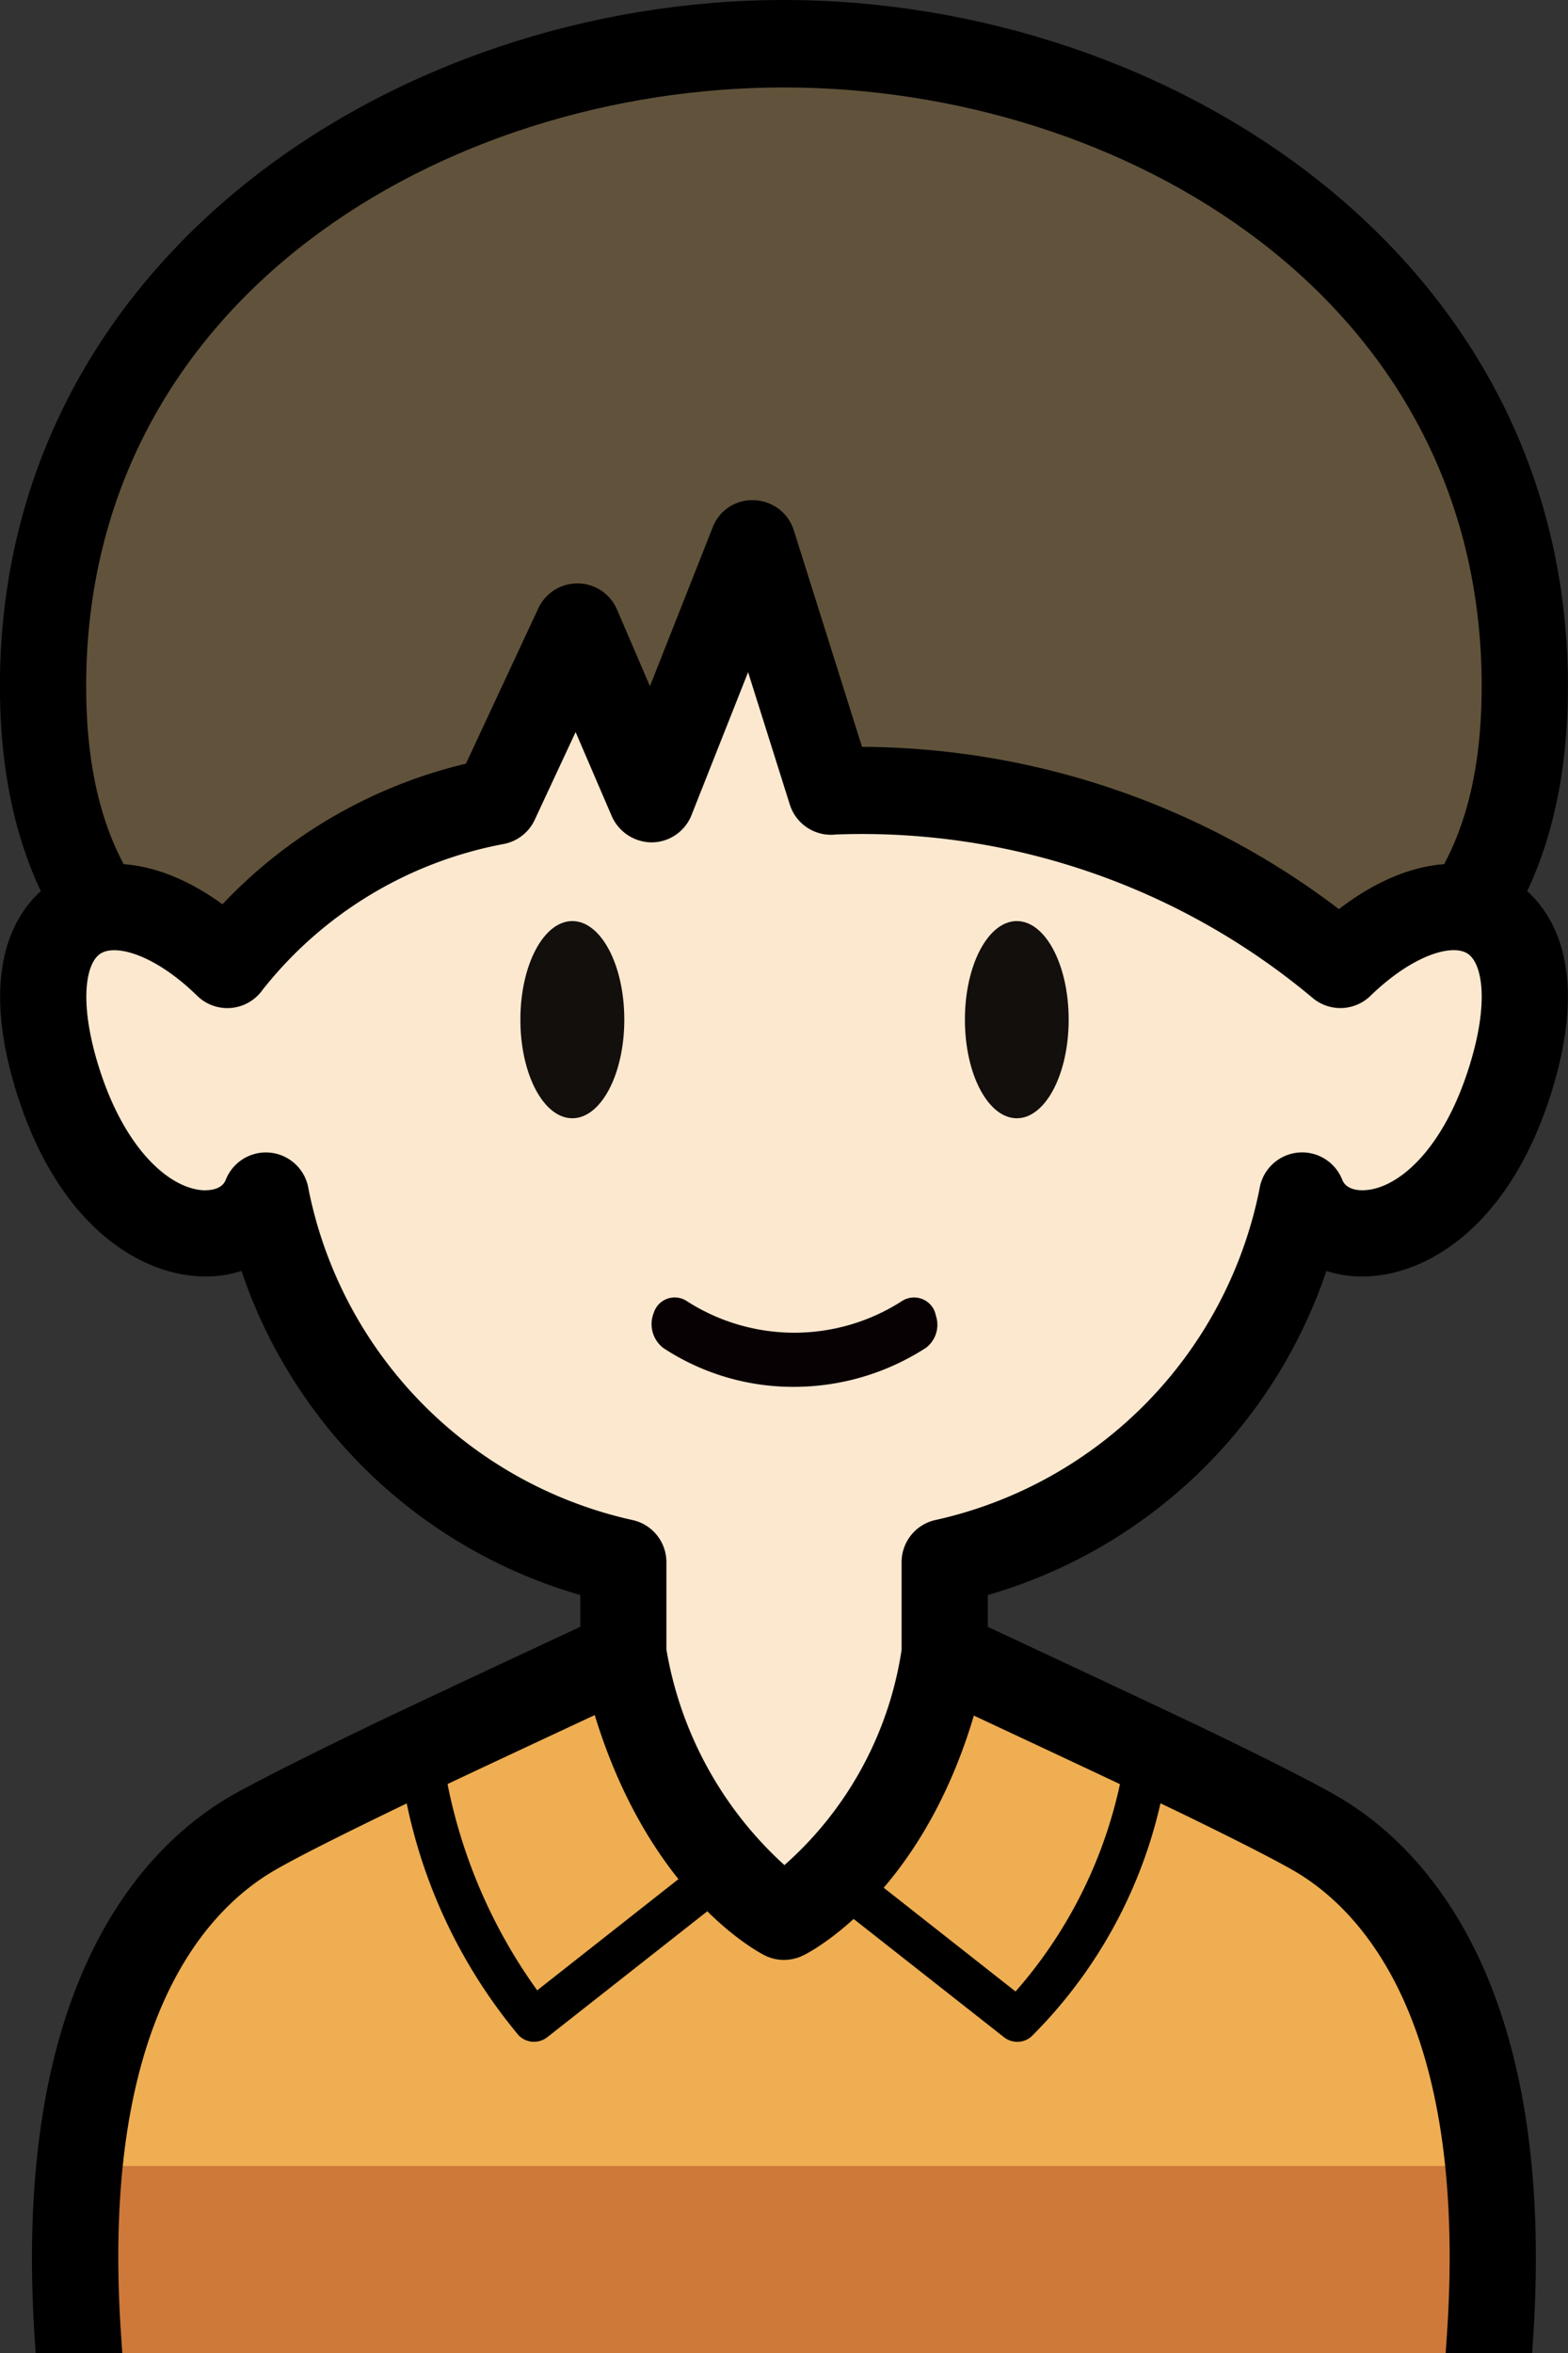 <svg xmlns="http://www.w3.org/2000/svg" xmlns:xlink="http://www.w3.org/1999/xlink" width="40" height="60" viewBox="0 0 40 60">
  <rect x="0" y="0" width="40" height="60" fill="#333333" stroke="none"/>
  <defs>
    <clipPath id="clip-path">
      <rect id="長方形_2230" data-name="長方形 2230" width="40" height="60" transform="translate(336 641)" fill="#fff" stroke="#707070" stroke-width="1"/>
    </clipPath>
    <clipPath id="clip-path-2">
      <rect id="長方形_2210" data-name="長方形 2210" width="40" height="81.922" fill="none"/>
    </clipPath>
  </defs>
  <g id="マスクグループ_150" data-name="マスクグループ 150" transform="translate(-336 -641)" clip-path="url(#clip-path)">
    <g id="グループ_2417" data-name="グループ 2417" transform="translate(336 641)">
      <g id="グループ_2416" data-name="グループ 2416" clip-path="url(#clip-path-2)">
        <path id="パス_2598" data-name="パス 2598" d="M35.075,81.253c-.6-.34-1.62-.854-2.772-1.415-1.2-.583-5.474-2.579-6.636-3.123-1.563,1.151-1.017,3.25-3.7,3.25-2.857,0-2.948-1.966-4.5-3.25-1.1.514-4.864,2.266-6.1,2.862-1.367.66-2.617,1.283-3.31,1.675-2.175,1.233-5.081,4.523-4.5,12.933s.8,21.168.8,21.168H38.779s.218-12.757.8-21.168-2.326-11.7-4.5-12.933" transform="translate(-1.571 -34.532)" fill="#efae52"/>
        <rect id="長方形_2209" data-name="長方形 2209" width="35.602" height="9.962" transform="translate(1.928 55.23)" fill="#ce793a"/>
        <path id="パス_2599" data-name="パス 2599" d="M39.8,18.41c0,10.388-9.587,10.046-18.9,10.046s-18.9.341-18.9-10.046S11.592,2.026,20.9,2.026s18.9,6,18.9,16.384" transform="translate(-0.903 -0.912)" fill="#61533b"/>
        <path id="パス_2600" data-name="パス 2600" d="M21.708,28.661H19.142c-6.341.008-12.9.015-16.481-3.61C.9,23.266,0,20.726,0,17.5,0,6.546,10.172,0,20,0S40,6.546,40,17.5c0,3.227-.894,5.767-2.656,7.551-3.422,3.464-9.563,3.61-15.634,3.61M20,26.431h.862c5.9,0,11.988.014,14.924-2.958C37.142,22.1,37.8,20.149,37.8,17.5c0-9.918-9.17-15.27-17.8-15.27S2.2,7.58,2.2,17.5c0,2.65.658,4.6,2.011,5.975,2.936,2.971,9.012,2.961,14.924,2.958Z" transform="translate(-0.002)"/>
        <path id="パス_2601" data-name="パス 2601" d="M37.88,115.554H3.463a1.1,1.1,0,0,1-1.1-1.081c0-.127-.223-12.825-.8-21.11-.641-9.3,2.893-12.74,5.056-13.967C7.262,79.035,8.4,78.46,10,77.687c1.124-.544,4.354-2.05,5.733-2.693l.378-.176a1.1,1.1,0,0,1,1.167.15,7.9,7.9,0,0,1,1.358,1.548c.675.935,1.047,1.45,2.436,1.45,1,0,1.14-.28,1.564-1.111a4.987,4.987,0,0,1,1.48-1.926,1.1,1.1,0,0,1,1.118-.111l.642.3c1.613.754,4.969,2.323,6.009,2.83,1.34.653,2.267,1.126,2.833,1.447,2.163,1.226,5.7,4.67,5.056,13.967-.571,8.286-.792,20.983-.795,21.11a1.1,1.1,0,0,1-1.1,1.081m-33.338-2.2H36.8c.068-3.265.3-13.223.779-20.144.558-8.093-2.234-10.93-3.946-11.9h0c-.517-.294-1.43-.759-2.71-1.383C29.909,79.433,26.63,77.9,25,77.138a5.972,5.972,0,0,0-.407.716,3.5,3.5,0,0,1-3.524,2.311A4.631,4.631,0,0,1,16.852,77.8c-.169-.233-.332-.459-.509-.668-1.5.7-4.356,2.032-5.389,2.531-1.558.752-2.65,1.3-3.245,1.642C6,82.28,3.2,85.117,3.762,93.211c.478,6.921.712,16.879.78,20.144" transform="translate(-0.671 -33.632)"/>
        <path id="パス_2602" data-name="パス 2602" d="M35.1,35.947c2.792-2.719,5.729-1.628,4.351,2.868s-4.677,4.677-5.329,3.009A11.991,11.991,0,0,1,25,51.174v2.351c-1.069,5.236-4.1,6.694-4.1,6.694s-2.955-1.458-4.1-6.694V51.174a11.99,11.99,0,0,1-9.121-9.349c-.653,1.668-3.952,1.486-5.329-3.009s1.559-5.587,4.351-2.868a11.356,11.356,0,0,1,6.844-4.166l2.081-4.464,1.892,4.4L20.107,25.2,22.1,31.529a18.773,18.773,0,0,1,13,4.419" transform="translate(-0.902 -11.342)" fill="#fce8cf"/>
        <path id="パス_2603" data-name="パス 2603" d="M20,60.418a1.1,1.1,0,0,1-.487-.114c-.14-.069-3.444-1.758-4.684-7.446a1.119,1.119,0,0,1-.025-.234V51.113a12.877,12.877,0,0,1-8.644-8.264,2.977,2.977,0,0,1-1.038.139c-1.6-.06-3.674-1.34-4.719-4.751-1.1-3.6.348-4.95,1.023-5.362,1.177-.718,2.742-.471,4.249.624a12.531,12.531,0,0,1,6.211-3.585l1.847-3.962a1.1,1.1,0,0,1,2.007.031l.84,1.956,1.6-4.049a1.077,1.077,0,0,1,1.062-.694,1.1,1.1,0,0,1,1.009.769l1.739,5.52a20.236,20.236,0,0,1,12.166,4.138c1.558-1.2,3.195-1.493,4.416-.748.676.412,2.127,1.76,1.023,5.362-1.046,3.411-3.124,4.691-4.72,4.751a2.939,2.939,0,0,1-1.039-.139A12.877,12.877,0,0,1,25.2,51.113v1.511a1.1,1.1,0,0,1-.022.22c-1.166,5.7-4.553,7.4-4.7,7.464a1.1,1.1,0,0,1-.477.109M17,52.5A9.579,9.579,0,0,0,20.011,58,9.143,9.143,0,0,0,23,52.511V50.274a1.1,1.1,0,0,1,.84-1.068A10.817,10.817,0,0,0,32.13,40.76a1.1,1.1,0,0,1,2.111-.236c.1.257.416.273.554.267.866-.032,2.037-1.034,2.7-3.2.5-1.62.314-2.608-.067-2.84-.4-.245-1.4.048-2.466,1.082A1.1,1.1,0,0,1,33.5,35.9a17.9,17.9,0,0,0-12.176-4.18,1.1,1.1,0,0,1-1.175-.762l-1.065-3.377-1.444,3.646a1.1,1.1,0,0,1-1.007.694,1.122,1.122,0,0,1-1.026-.666l-.923-2.147-1.043,2.237a1.1,1.1,0,0,1-.8.619A10.24,10.24,0,0,0,6.7,35.679a1.1,1.1,0,0,1-1.668.156C3.975,34.8,2.972,34.507,2.571,34.753c-.38.232-.563,1.22-.067,2.84.663,2.164,1.834,3.166,2.7,3.2.134,0,.454-.011.555-.267a1.1,1.1,0,0,1,2.112.24,10.817,10.817,0,0,0,8.294,8.442A1.1,1.1,0,0,1,17,50.274Z" transform="translate(0 -10.441)"/>
        <path id="パス_2604" data-name="パス 2604" d="M26.794,45.228c0,1.39-.594,2.514-1.326,2.514s-1.325-1.121-1.325-2.514.593-2.514,1.325-2.514,1.326,1.121,1.326,2.514" transform="translate(-10.868 -19.227)" fill="#120f0d"/>
        <path id="パス_2605" data-name="パス 2605" d="M47.412,45.228c0,1.39-.593,2.514-1.323,2.514s-1.324-1.121-1.324-2.514.593-2.514,1.324-2.514,1.323,1.121,1.323,2.514" transform="translate(-20.15 -19.227)" fill="#120f0d"/>
        <path id="パス_2606" data-name="パス 2606" d="M37.476,60.61a.616.616,0,0,0-.064-.166.569.569,0,0,0-.784-.194,5.073,5.073,0,0,1-5.516,0,.568.568,0,0,0-.163-.068.559.559,0,0,0-.666.378.768.768,0,0,0,.244.895,6.029,6.029,0,0,0,3.315.991h.013a6.209,6.209,0,0,0,3.379-1,.739.739,0,0,0,.242-.83" transform="translate(-13.606 -27.082)" fill="#080103"/>
        <path id="パス_2607" data-name="パス 2607" d="M43.094,88.125a.548.548,0,0,1-.34-.118L38.294,84.5a.55.55,0,0,1,.68-.864l4.076,3.206a11.767,11.767,0,0,0,2.831-6.261.55.55,0,0,1,1.089.157,12.192,12.192,0,0,1-3.519,7.255.549.549,0,0,1-.359.133" transform="translate(-17.143 -36.06)"/>
        <path id="パス_2608" data-name="パス 2608" d="M21.946,88.124a.55.55,0,0,1-.394-.166,13.5,13.5,0,0,1-3.059-7.223.55.55,0,0,1,1.089-.157,13.5,13.5,0,0,0,2.444,6.233l4.039-3.178a.55.55,0,0,1,.68.864l-4.46,3.508a.545.545,0,0,1-.34.118" transform="translate(-8.322 -36.059)"/>
      </g>
    </g>
  </g>
</svg>
